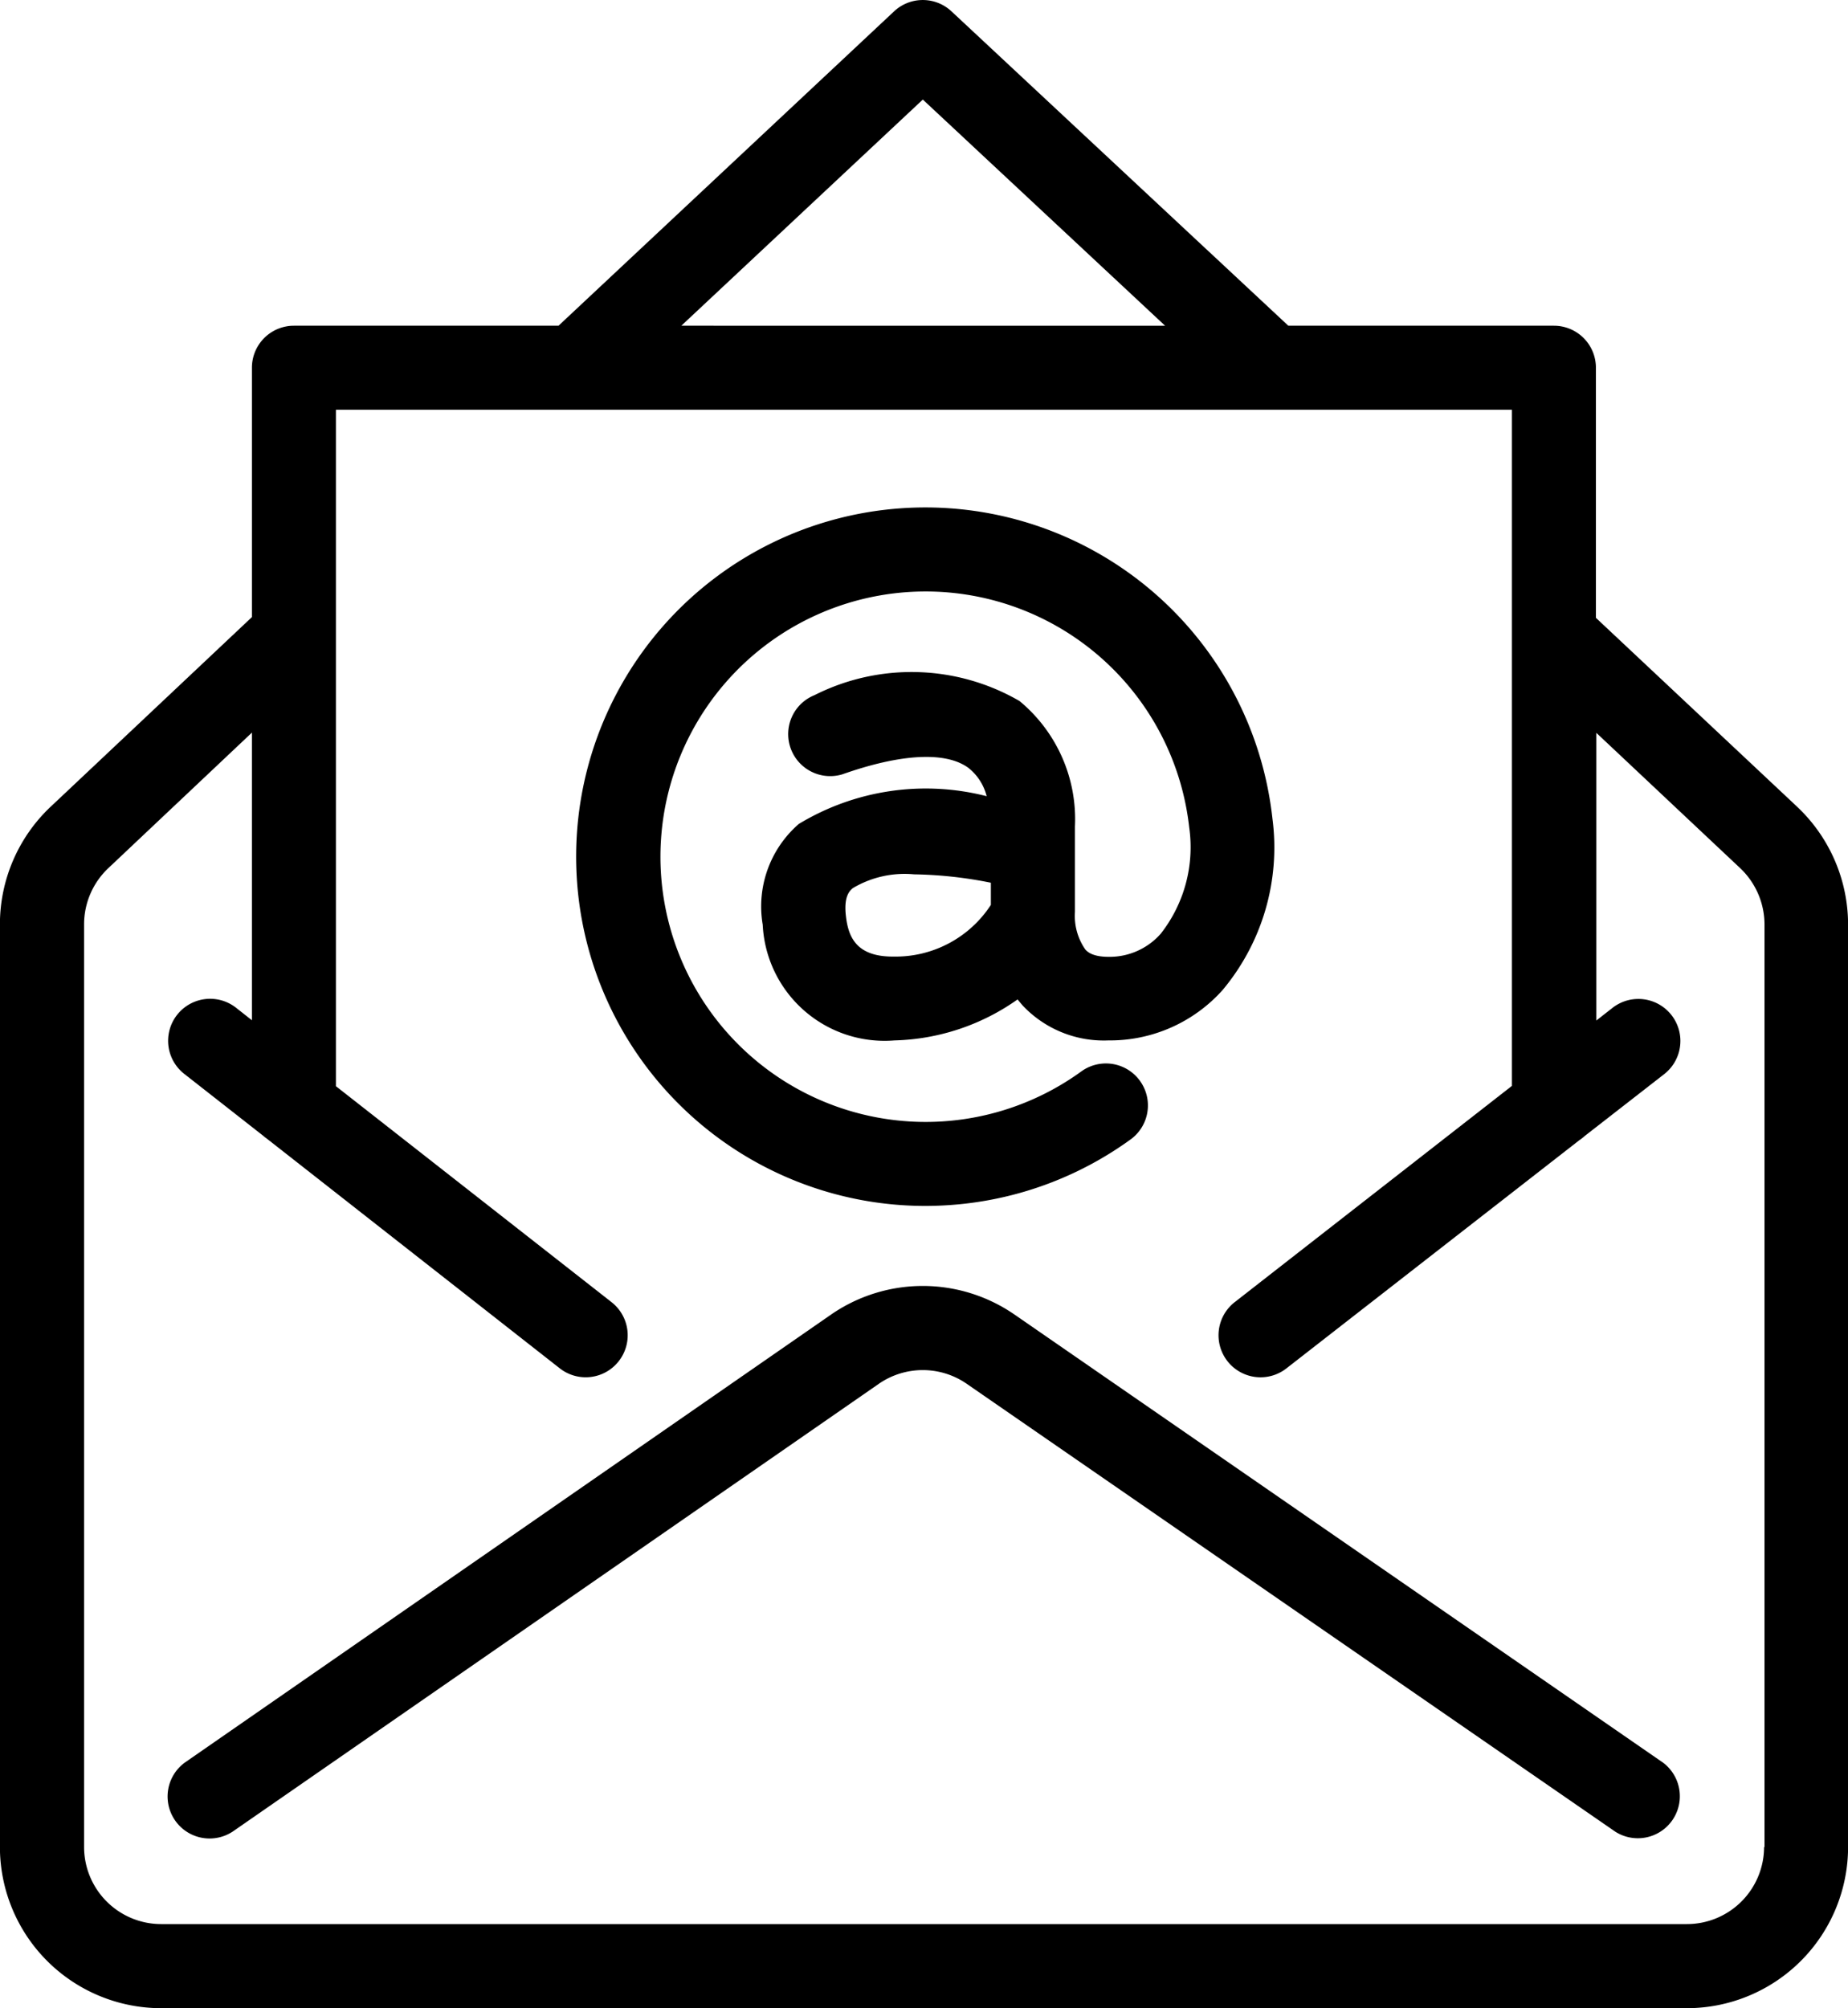 <svg xmlns="http://www.w3.org/2000/svg" width="22" height="23.903" viewBox="0 0 22 23.903">
  <g id="email-mail-inbox-incoming" transform="translate(-0.963 -0.146)">
    <path id="Path_31348" data-name="Path 31348" d="M13.039,15.792a1.921,1.921,0,0,0-2.181,0L3.164,21.125a.5.5,0,0,0,.569.822l7.694-5.331a.92.92,0,0,1,1.043,0l7.724,5.333a.5.5,0,0,0,.568-.822Z"/>
    <path id="Path_31349" data-name="Path 31349" d="M22.36,9.751,19.962,7.5V4.523a.5.5,0,0,0-.5-.5H16.3L12.29.281a.5.5,0,0,0-.683,0L7.612,4.023H4.462a.5.5,0,0,0-.5.5V7.491l-2.4,2.261a1.925,1.925,0,0,0-.6,1.395V22.132a1.92,1.92,0,0,0,1.917,1.917H21.046a1.92,1.92,0,0,0,1.918-1.917V11.148A1.929,1.929,0,0,0,22.36,9.751ZM11.949,1.331l2.884,2.692H9.074Zm10.015,20.8a.919.919,0,0,1-.918.917H2.881a.918.918,0,0,1-.917-.917V11.147a.92.92,0,0,1,.288-.667l1.71-1.614v3.424l-.189-.149a.5.5,0,0,0-.617.787l.948.743c.011.012.025.019.037.029l3.486,2.733a.5.5,0,0,0,.617-.787L4.962,13.075V5.023h14v8.048l-3.3,2.574a.5.5,0,0,0,.615.789l3.487-2.716a.489.489,0,0,0,.064-.05l.947-.737a.5.5,0,0,0-.615-.789l-.193.151V8.869l1.713,1.611a.925.925,0,0,1,.289.669V22.132Z"/>
    <path id="Path_31350" data-name="Path 31350" d="M11.976,14.5a4.267,4.267,0,0,0,.458-.025,4.158,4.158,0,0,0,2-.775.5.5,0,0,0-.59-.807,3.157,3.157,0,1,1,1.276-2.9,1.669,1.669,0,0,1-.338,1.266.811.811,0,0,1-.621.276c-.2,0-.258-.066-.278-.088A.7.7,0,0,1,13.76,11c0-.007,0-.013,0-.02s0-.015,0-.023V9.983A1.824,1.824,0,0,0,13.1,8.49a2.564,2.564,0,0,0-2.44-.07.5.5,0,0,0,.333.942c.7-.247,1.233-.273,1.5-.075a.625.625,0,0,1,.216.336,2.92,2.92,0,0,0-2.236.33,1.3,1.3,0,0,0-.43,1.2,1.452,1.452,0,0,0,1.567,1.377,2.649,2.649,0,0,0,1.467-.488c.021.025.041.05.063.075a1.327,1.327,0,0,0,1.017.413,1.8,1.8,0,0,0,1.361-.6,2.645,2.645,0,0,0,.593-2.041A4.157,4.157,0,1,0,11.976,14.5ZM11.6,11.532h-.009c-.444,0-.531-.246-.558-.486s.05-.3.083-.329a1.206,1.206,0,0,1,.728-.164,4.973,4.973,0,0,1,.915.1v.264A1.354,1.354,0,0,1,11.6,11.532Z"/>
  </g>
</svg>
